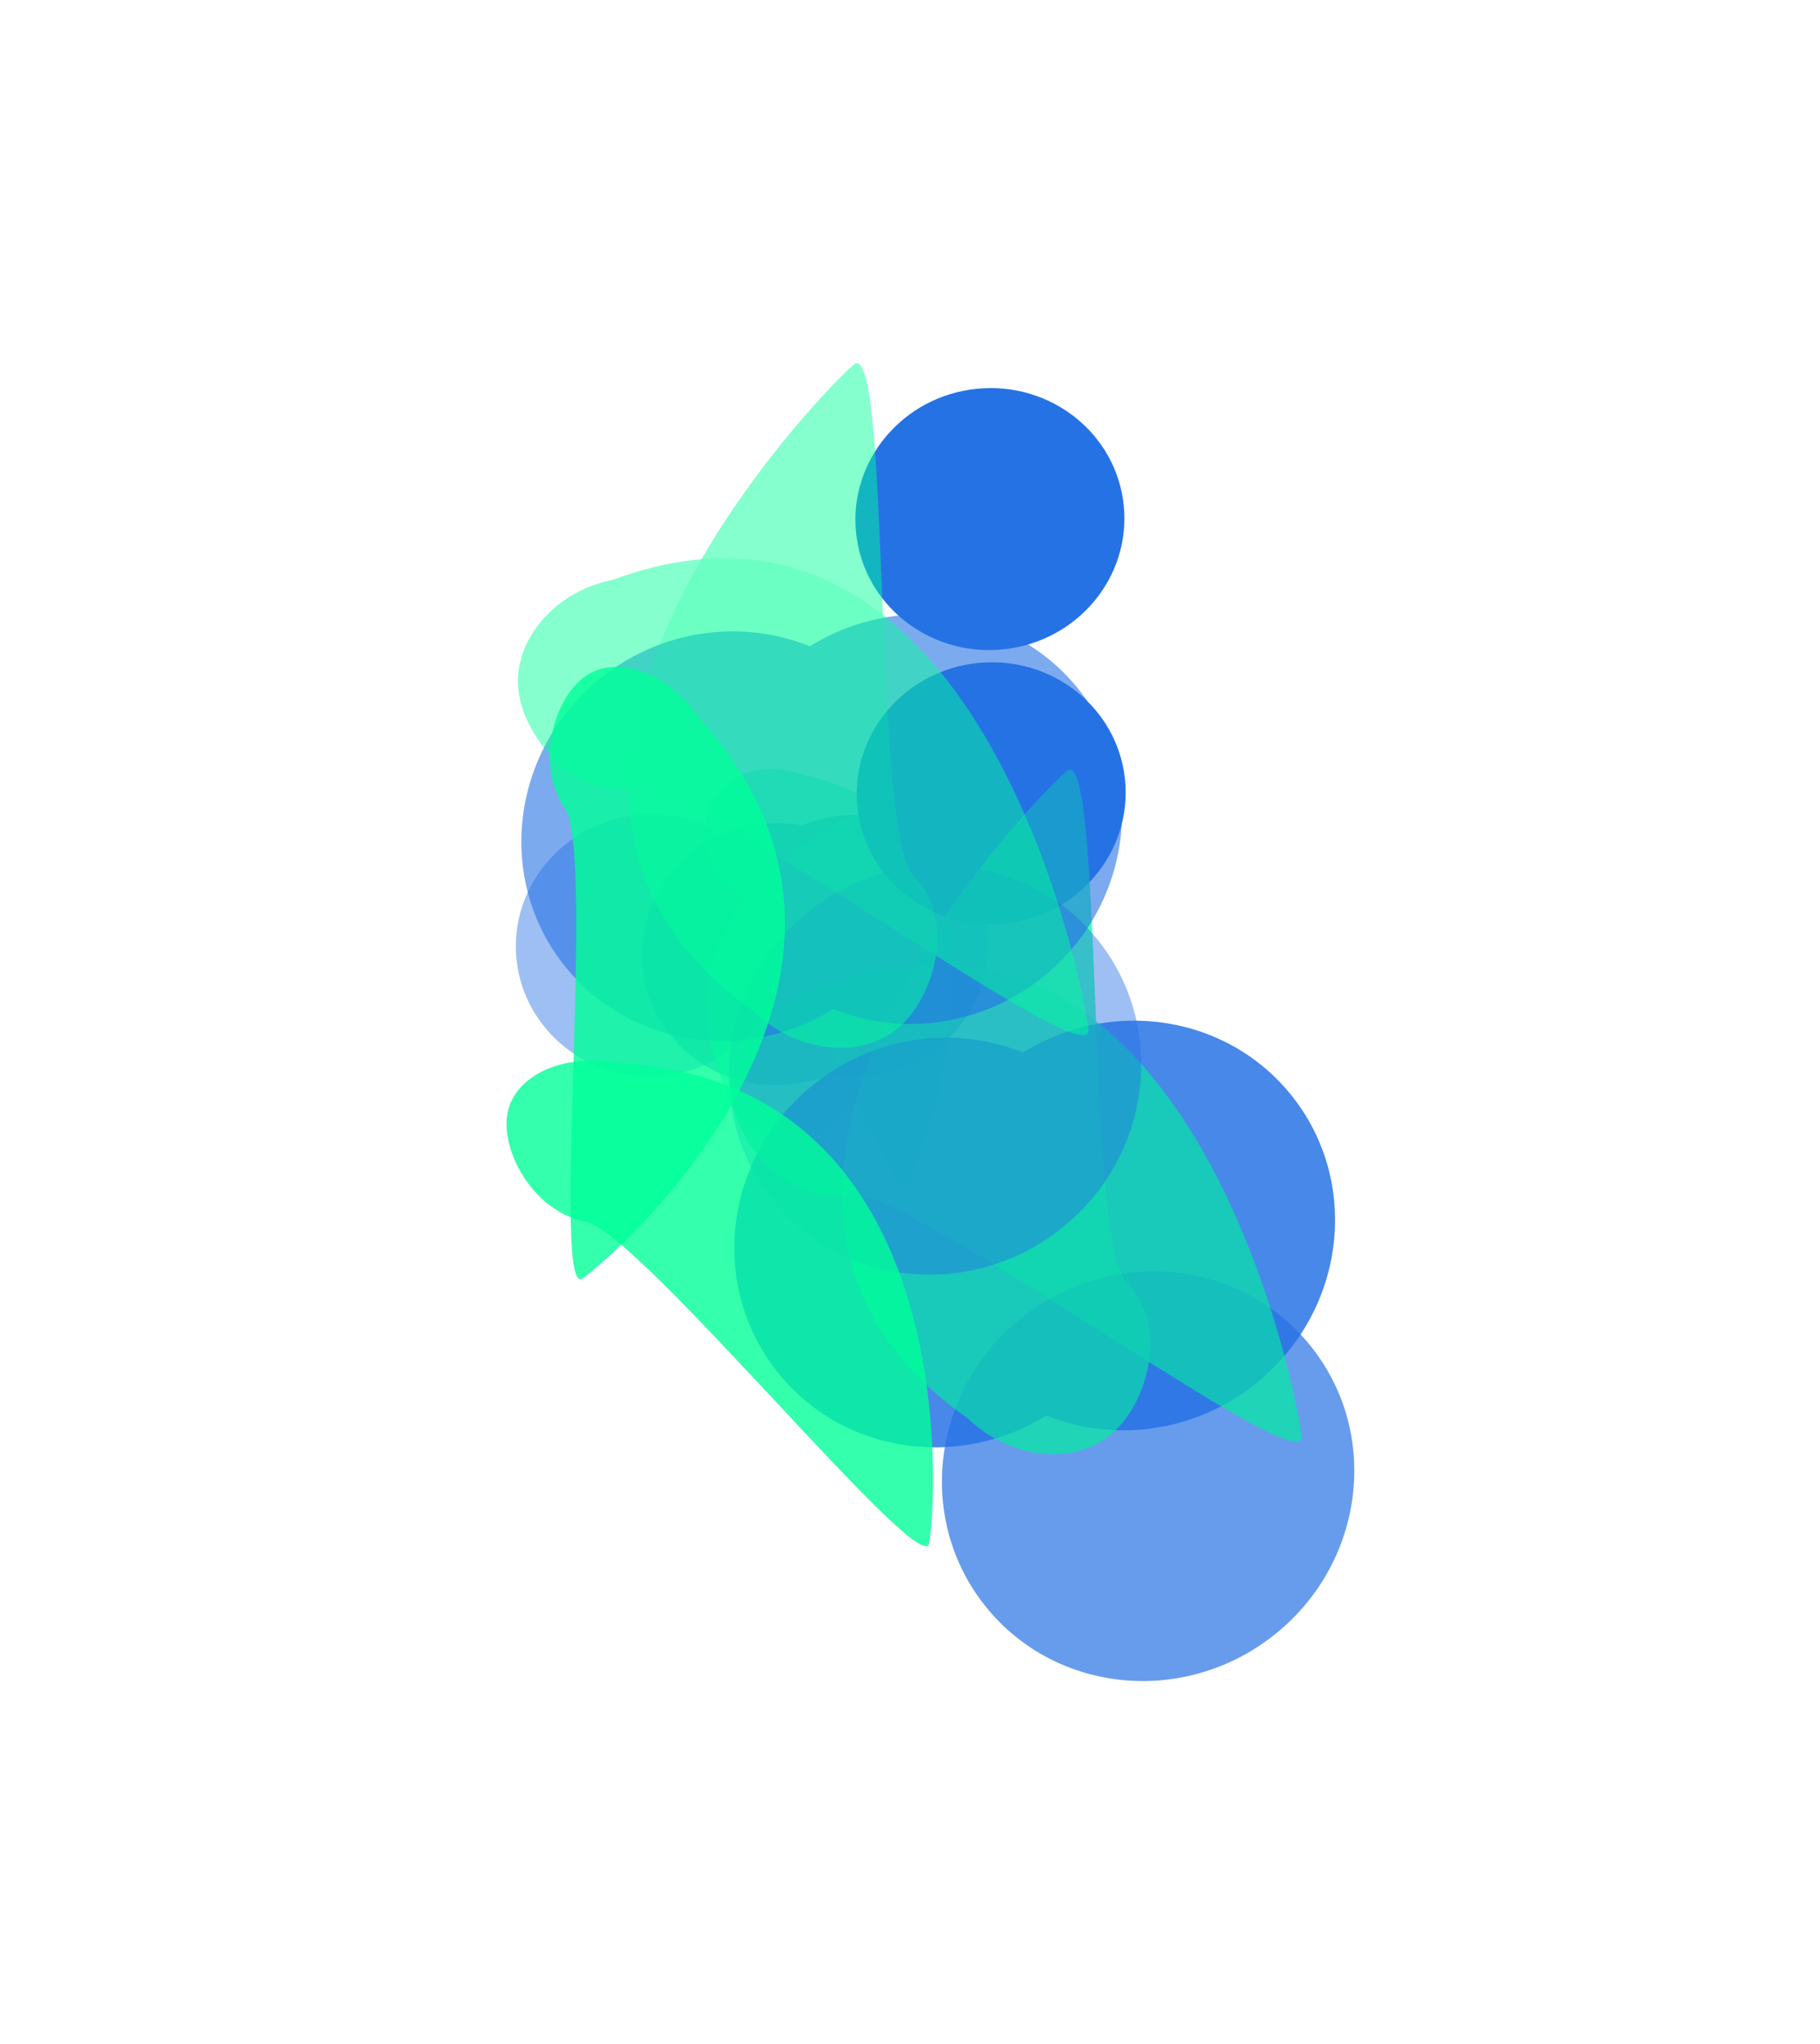 <?xml version="1.0" encoding="UTF-8"?> <svg xmlns="http://www.w3.org/2000/svg" width="1255" height="1409" viewBox="0 0 1255 1409" fill="none"><g style="mix-blend-mode:hard-light" opacity="0.6"><g filter="url(#filter0_f_4539_118)"><path d="M496.422 661.483C501.46 711.089 546.863 747.106 597.834 741.93C648.804 736.755 686.04 692.345 681.003 642.739C675.965 593.133 630.562 557.115 579.592 562.291C528.621 567.467 491.385 611.877 496.422 661.483Z" fill="#2572E5"></path><path d="M443.097 667.188C448.134 716.794 493.537 752.812 544.508 747.636C595.478 742.46 632.715 698.05 627.677 648.444C622.64 598.838 577.236 562.821 526.266 567.997C475.295 573.173 438.059 617.582 443.097 667.188Z" fill="#2572E5"></path></g></g><g opacity="0.45"><g filter="url(#filter1_f_4539_118)"><path d="M356.158 661.214C361.195 710.82 406.599 746.837 457.569 741.661C508.54 736.485 545.776 692.076 540.738 642.47C535.701 592.864 490.298 556.846 439.327 562.022C388.357 567.198 351.121 611.608 356.158 661.214Z" fill="#2572E5"></path></g></g><g opacity="0.6"><g filter="url(#filter2_f_4539_118)"><path d="M490.723 553.047C500.405 533.196 527.905 524.592 552.148 533.831C721.044 568.245 636.223 796.032 626.542 815.884C616.861 835.735 535.585 626.742 511.342 617.504C487.1 608.265 481.043 572.9 490.723 553.047Z" fill="#00FF98" fill-opacity="0.8"></path><path d="M549.988 787.145C528.159 790.507 505.412 772.818 499.182 747.634C431.173 589.252 666.675 529.083 688.504 525.72C710.333 522.357 584.96 708.275 591.19 733.459C597.42 758.643 571.817 783.781 549.988 787.145Z" fill="#00FF98" fill-opacity="0.8"></path></g></g><g filter="url(#filter3_f_4539_118)"><path d="M590.307 367.226C595.344 416.832 640.748 452.849 691.718 447.674C742.689 442.498 779.925 398.088 774.887 348.482C769.85 298.876 724.447 262.858 673.476 268.034C622.506 273.21 585.27 317.62 590.307 367.226Z" fill="#2572E5"></path><path d="M591.186 556.254C596.223 605.86 641.627 641.877 692.597 636.701C743.568 631.525 780.804 587.116 775.767 537.51C770.729 487.904 725.326 451.886 674.355 457.062C623.385 462.238 586.149 506.648 591.186 556.254Z" fill="#2572E5"></path></g><g style="mix-blend-mode:hard-light" opacity="0.6"><g filter="url(#filter4_f_4539_118)"><path d="M664.701 932.506C711.813 993.624 800.913 1003.93 863.712 955.519C926.511 907.112 939.228 818.323 892.116 757.206C845.004 696.088 755.904 685.784 693.105 734.192C630.306 782.6 617.589 871.388 664.701 932.506Z" fill="#2572E5"></path><path d="M534.845 944.221C581.956 1005.34 671.057 1015.64 733.856 967.235C796.655 918.827 809.372 830.039 762.26 768.921C715.148 707.803 626.048 697.5 563.249 745.907C500.45 794.315 487.733 883.103 534.845 944.221Z" fill="#2572E5"></path></g></g><g opacity="0.45"><g filter="url(#filter5_f_4539_118)"><path d="M677.984 1105.35C725.096 1166.46 814.196 1176.77 876.995 1128.36C939.794 1079.95 952.511 991.163 905.399 930.045C858.287 868.927 769.187 858.624 706.388 907.032C643.589 955.439 630.872 1044.23 677.984 1105.35Z" fill="#2572E5"></path></g></g><g opacity="0.6"><g filter="url(#filter6_f_4539_118)"><path d="M504.31 755.26C500.838 721.254 529.978 687.495 569.397 679.857C819.575 587.258 893.958 956.017 897.43 990.022C900.902 1024.03 623.45 815.549 584.032 823.188C544.614 830.826 507.784 789.266 504.31 755.26Z" fill="#00FF98" fill-opacity="0.8"></path><path d="M766.628 988.461C740.668 1010.7 696.32 1006 667.573 977.972C448.874 825.217 709.437 553.883 735.397 531.644C761.356 509.406 748.242 856.207 776.989 884.238C805.736 912.269 792.586 966.22 766.628 988.461Z" fill="#00FF98" fill-opacity="0.8"></path></g></g><g style="mix-blend-mode:hard-light" opacity="0.6"><g filter="url(#filter7_f_4539_118)"><path d="M664.701 932.506C711.813 993.624 800.913 1003.93 863.712 955.519C926.511 907.112 939.228 818.323 892.116 757.206C845.004 696.088 755.904 685.784 693.105 734.192C630.306 782.6 617.589 871.388 664.701 932.506Z" fill="#2572E5"></path><path d="M534.845 944.221C581.956 1005.34 671.057 1015.64 733.856 967.235C796.655 918.827 809.372 830.039 762.26 768.921C715.148 707.803 626.048 697.5 563.249 745.907C500.45 794.315 487.733 883.103 534.845 944.221Z" fill="#2572E5"></path></g></g><g opacity="0.45"><g filter="url(#filter8_f_4539_118)"><path d="M677.984 1105.35C725.096 1166.46 814.196 1176.77 876.995 1128.36C939.794 1079.95 952.511 991.163 905.399 930.045C858.287 868.927 769.187 858.624 706.388 907.032C643.589 955.439 630.872 1044.23 677.984 1105.35Z" fill="#2572E5"></path></g></g><g opacity="0.6"><g filter="url(#filter9_f_4539_118)"><path d="M504.31 755.26C500.838 721.254 529.978 687.495 569.397 679.857C819.575 587.258 893.958 956.017 897.43 990.022C900.902 1024.03 623.45 815.549 584.032 823.188C544.614 830.826 507.784 789.266 504.31 755.26Z" fill="#00FF98" fill-opacity="0.8"></path><path d="M766.628 988.461C740.668 1010.7 696.32 1006 667.573 977.972C448.874 825.217 709.437 553.883 735.397 531.644C761.356 509.406 748.242 856.207 776.989 884.238C805.736 912.269 792.586 966.22 766.628 988.461Z" fill="#00FF98" fill-opacity="0.8"></path></g></g><g style="mix-blend-mode:hard-light" opacity="0.6"><g filter="url(#filter10_f_4539_118)"><path d="M517.806 652.381C564.918 713.499 654.019 723.802 716.818 675.394C779.617 626.987 792.334 538.198 745.222 477.081C698.11 415.963 609.01 405.659 546.211 454.067C483.412 502.475 470.695 591.263 517.806 652.381Z" fill="#2572E5"></path><path d="M387.95 664.096C435.062 725.214 524.162 735.518 586.961 687.11C649.76 638.702 662.477 549.914 615.365 488.796C568.253 427.678 479.153 417.375 416.354 465.783C353.555 514.19 340.838 602.979 387.95 664.096Z" fill="#2572E5"></path></g></g><g opacity="0.45"><g filter="url(#filter11_f_4539_118)"><path d="M531.089 825.22C578.201 886.338 667.302 896.642 730.101 848.234C792.9 799.826 805.617 711.038 758.505 649.92C711.393 588.802 622.293 578.499 559.493 626.907C496.694 675.314 483.978 764.103 531.089 825.22Z" fill="#2572E5"></path></g></g><g opacity="0.6"><g filter="url(#filter12_f_4539_118)"><path d="M357.416 475.135C353.944 441.13 383.083 407.37 422.502 399.732C672.68 307.134 747.063 675.892 750.535 709.898C754.008 743.903 476.555 535.424 437.137 543.063C397.72 550.701 360.89 509.141 357.416 475.135Z" fill="#00FF98" fill-opacity="0.8"></path><path d="M619.733 708.336C593.774 730.574 549.426 725.879 520.678 697.847C301.979 545.092 562.543 273.758 588.502 251.519C614.461 229.281 601.347 576.082 630.094 604.113C658.841 632.144 645.692 686.096 619.733 708.336Z" fill="#00FF98" fill-opacity="0.8"></path></g></g><g filter="url(#filter13_f_4539_118)"><path d="M349.959 767.301C354.916 741.334 388.519 725.92 425.014 732.873C667.031 744.745 645.603 1038.02 640.646 1063.99C635.689 1089.95 440.614 849.276 404.12 842.323C367.626 835.371 345.003 793.27 349.959 767.301Z" fill="#00FF98" fill-opacity="0.8"></path></g><g filter="url(#filter14_f_4539_118)"><path d="M403.876 466.009C425.67 451.045 460.393 463.734 481.434 494.353C645.056 673.074 423.481 866.395 401.688 881.359C379.895 896.324 410.617 588.045 389.577 557.427C368.537 526.809 382.084 480.975 403.876 466.009Z" fill="#00FF98" fill-opacity="0.8"></path></g><defs><filter id="filter0_f_4539_118" x="192.64" y="311.797" width="738.819" height="686.334" filterUnits="userSpaceOnUse" color-interpolation-filters="sRGB"><feFlood flood-opacity="0" result="BackgroundImageFix"></feFlood><feBlend mode="normal" in="SourceGraphic" in2="BackgroundImageFix" result="shape"></feBlend><feGaussianBlur stdDeviation="125" result="effect1_foregroundBlur_4539_118"></feGaussianBlur></filter><filter id="filter1_f_4539_118" x="105.702" y="311.528" width="685.493" height="680.629" filterUnits="userSpaceOnUse" color-interpolation-filters="sRGB"><feFlood flood-opacity="0" result="BackgroundImageFix"></feFlood><feBlend mode="normal" in="SourceGraphic" in2="BackgroundImageFix" result="shape"></feBlend><feGaussianBlur stdDeviation="125" result="effect1_foregroundBlur_4539_118"></feGaussianBlur></filter><filter id="filter2_f_4539_118" x="236.326" y="275.675" width="704.733" height="791.538" filterUnits="userSpaceOnUse" color-interpolation-filters="sRGB"><feFlood flood-opacity="0" result="BackgroundImageFix"></feFlood><feBlend mode="normal" in="SourceGraphic" in2="BackgroundImageFix" result="shape"></feBlend><feGaussianBlur stdDeviation="125" result="effect1_foregroundBlur_4539_118"></feGaussianBlur></filter><filter id="filter3_f_4539_118" x="339.851" y="17.54" width="686.372" height="869.656" filterUnits="userSpaceOnUse" color-interpolation-filters="sRGB"><feFlood flood-opacity="0" result="BackgroundImageFix"></feFlood><feBlend mode="normal" in="SourceGraphic" in2="BackgroundImageFix" result="shape"></feBlend><feGaussianBlur stdDeviation="125" result="effect1_foregroundBlur_4539_118"></feGaussianBlur></filter><filter id="filter4_f_4539_118" x="256.396" y="453.68" width="914.17" height="794.067" filterUnits="userSpaceOnUse" color-interpolation-filters="sRGB"><feFlood flood-opacity="0" result="BackgroundImageFix"></feFlood><feBlend mode="normal" in="SourceGraphic" in2="BackgroundImageFix" result="shape"></feBlend><feGaussianBlur stdDeviation="125" result="effect1_foregroundBlur_4539_118"></feGaussianBlur></filter><filter id="filter5_f_4539_118" x="399.535" y="626.52" width="784.313" height="782.351" filterUnits="userSpaceOnUse" color-interpolation-filters="sRGB"><feFlood flood-opacity="0" result="BackgroundImageFix"></feFlood><feBlend mode="normal" in="SourceGraphic" in2="BackgroundImageFix" result="shape"></feBlend><feGaussianBlur stdDeviation="125" result="effect1_foregroundBlur_4539_118"></feGaussianBlur></filter><filter id="filter6_f_4539_118" x="254.03" y="280.619" width="893.433" height="971.877" filterUnits="userSpaceOnUse" color-interpolation-filters="sRGB"><feFlood flood-opacity="0" result="BackgroundImageFix"></feFlood><feBlend mode="normal" in="SourceGraphic" in2="BackgroundImageFix" result="shape"></feBlend><feGaussianBlur stdDeviation="125" result="effect1_foregroundBlur_4539_118"></feGaussianBlur></filter><filter id="filter7_f_4539_118" x="256.396" y="453.68" width="914.17" height="794.067" filterUnits="userSpaceOnUse" color-interpolation-filters="sRGB"><feFlood flood-opacity="0" result="BackgroundImageFix"></feFlood><feBlend mode="normal" in="SourceGraphic" in2="BackgroundImageFix" result="shape"></feBlend><feGaussianBlur stdDeviation="125" result="effect1_foregroundBlur_4539_118"></feGaussianBlur></filter><filter id="filter8_f_4539_118" x="399.535" y="626.52" width="784.313" height="782.351" filterUnits="userSpaceOnUse" color-interpolation-filters="sRGB"><feFlood flood-opacity="0" result="BackgroundImageFix"></feFlood><feBlend mode="normal" in="SourceGraphic" in2="BackgroundImageFix" result="shape"></feBlend><feGaussianBlur stdDeviation="125" result="effect1_foregroundBlur_4539_118"></feGaussianBlur></filter><filter id="filter9_f_4539_118" x="254.03" y="280.619" width="893.433" height="971.877" filterUnits="userSpaceOnUse" color-interpolation-filters="sRGB"><feFlood flood-opacity="0" result="BackgroundImageFix"></feFlood><feBlend mode="normal" in="SourceGraphic" in2="BackgroundImageFix" result="shape"></feBlend><feGaussianBlur stdDeviation="125" result="effect1_foregroundBlur_4539_118"></feGaussianBlur></filter><filter id="filter10_f_4539_118" x="109.501" y="173.555" width="914.17" height="794.067" filterUnits="userSpaceOnUse" color-interpolation-filters="sRGB"><feFlood flood-opacity="0" result="BackgroundImageFix"></feFlood><feBlend mode="normal" in="SourceGraphic" in2="BackgroundImageFix" result="shape"></feBlend><feGaussianBlur stdDeviation="125" result="effect1_foregroundBlur_4539_118"></feGaussianBlur></filter><filter id="filter11_f_4539_118" x="252.64" y="346.395" width="784.313" height="782.351" filterUnits="userSpaceOnUse" color-interpolation-filters="sRGB"><feFlood flood-opacity="0" result="BackgroundImageFix"></feFlood><feBlend mode="normal" in="SourceGraphic" in2="BackgroundImageFix" result="shape"></feBlend><feGaussianBlur stdDeviation="125" result="effect1_foregroundBlur_4539_118"></feGaussianBlur></filter><filter id="filter12_f_4539_118" x="107.135" y="0.495" width="893.433" height="971.877" filterUnits="userSpaceOnUse" color-interpolation-filters="sRGB"><feFlood flood-opacity="0" result="BackgroundImageFix"></feFlood><feBlend mode="normal" in="SourceGraphic" in2="BackgroundImageFix" result="shape"></feBlend><feGaussianBlur stdDeviation="125" result="effect1_foregroundBlur_4539_118"></feGaussianBlur></filter><filter id="filter13_f_4539_118" x="199.281" y="581.205" width="594.079" height="634.74" filterUnits="userSpaceOnUse" color-interpolation-filters="sRGB"><feFlood flood-opacity="0" result="BackgroundImageFix"></feFlood><feBlend mode="normal" in="SourceGraphic" in2="BackgroundImageFix" result="shape"></feBlend><feGaussianBlur stdDeviation="75" result="effect1_foregroundBlur_4539_118"></feGaussianBlur></filter><filter id="filter14_f_4539_118" x="229.066" y="309.728" width="462.183" height="722.159" filterUnits="userSpaceOnUse" color-interpolation-filters="sRGB"><feFlood flood-opacity="0" result="BackgroundImageFix"></feFlood><feBlend mode="normal" in="SourceGraphic" in2="BackgroundImageFix" result="shape"></feBlend><feGaussianBlur stdDeviation="75" result="effect1_foregroundBlur_4539_118"></feGaussianBlur></filter></defs></svg> 